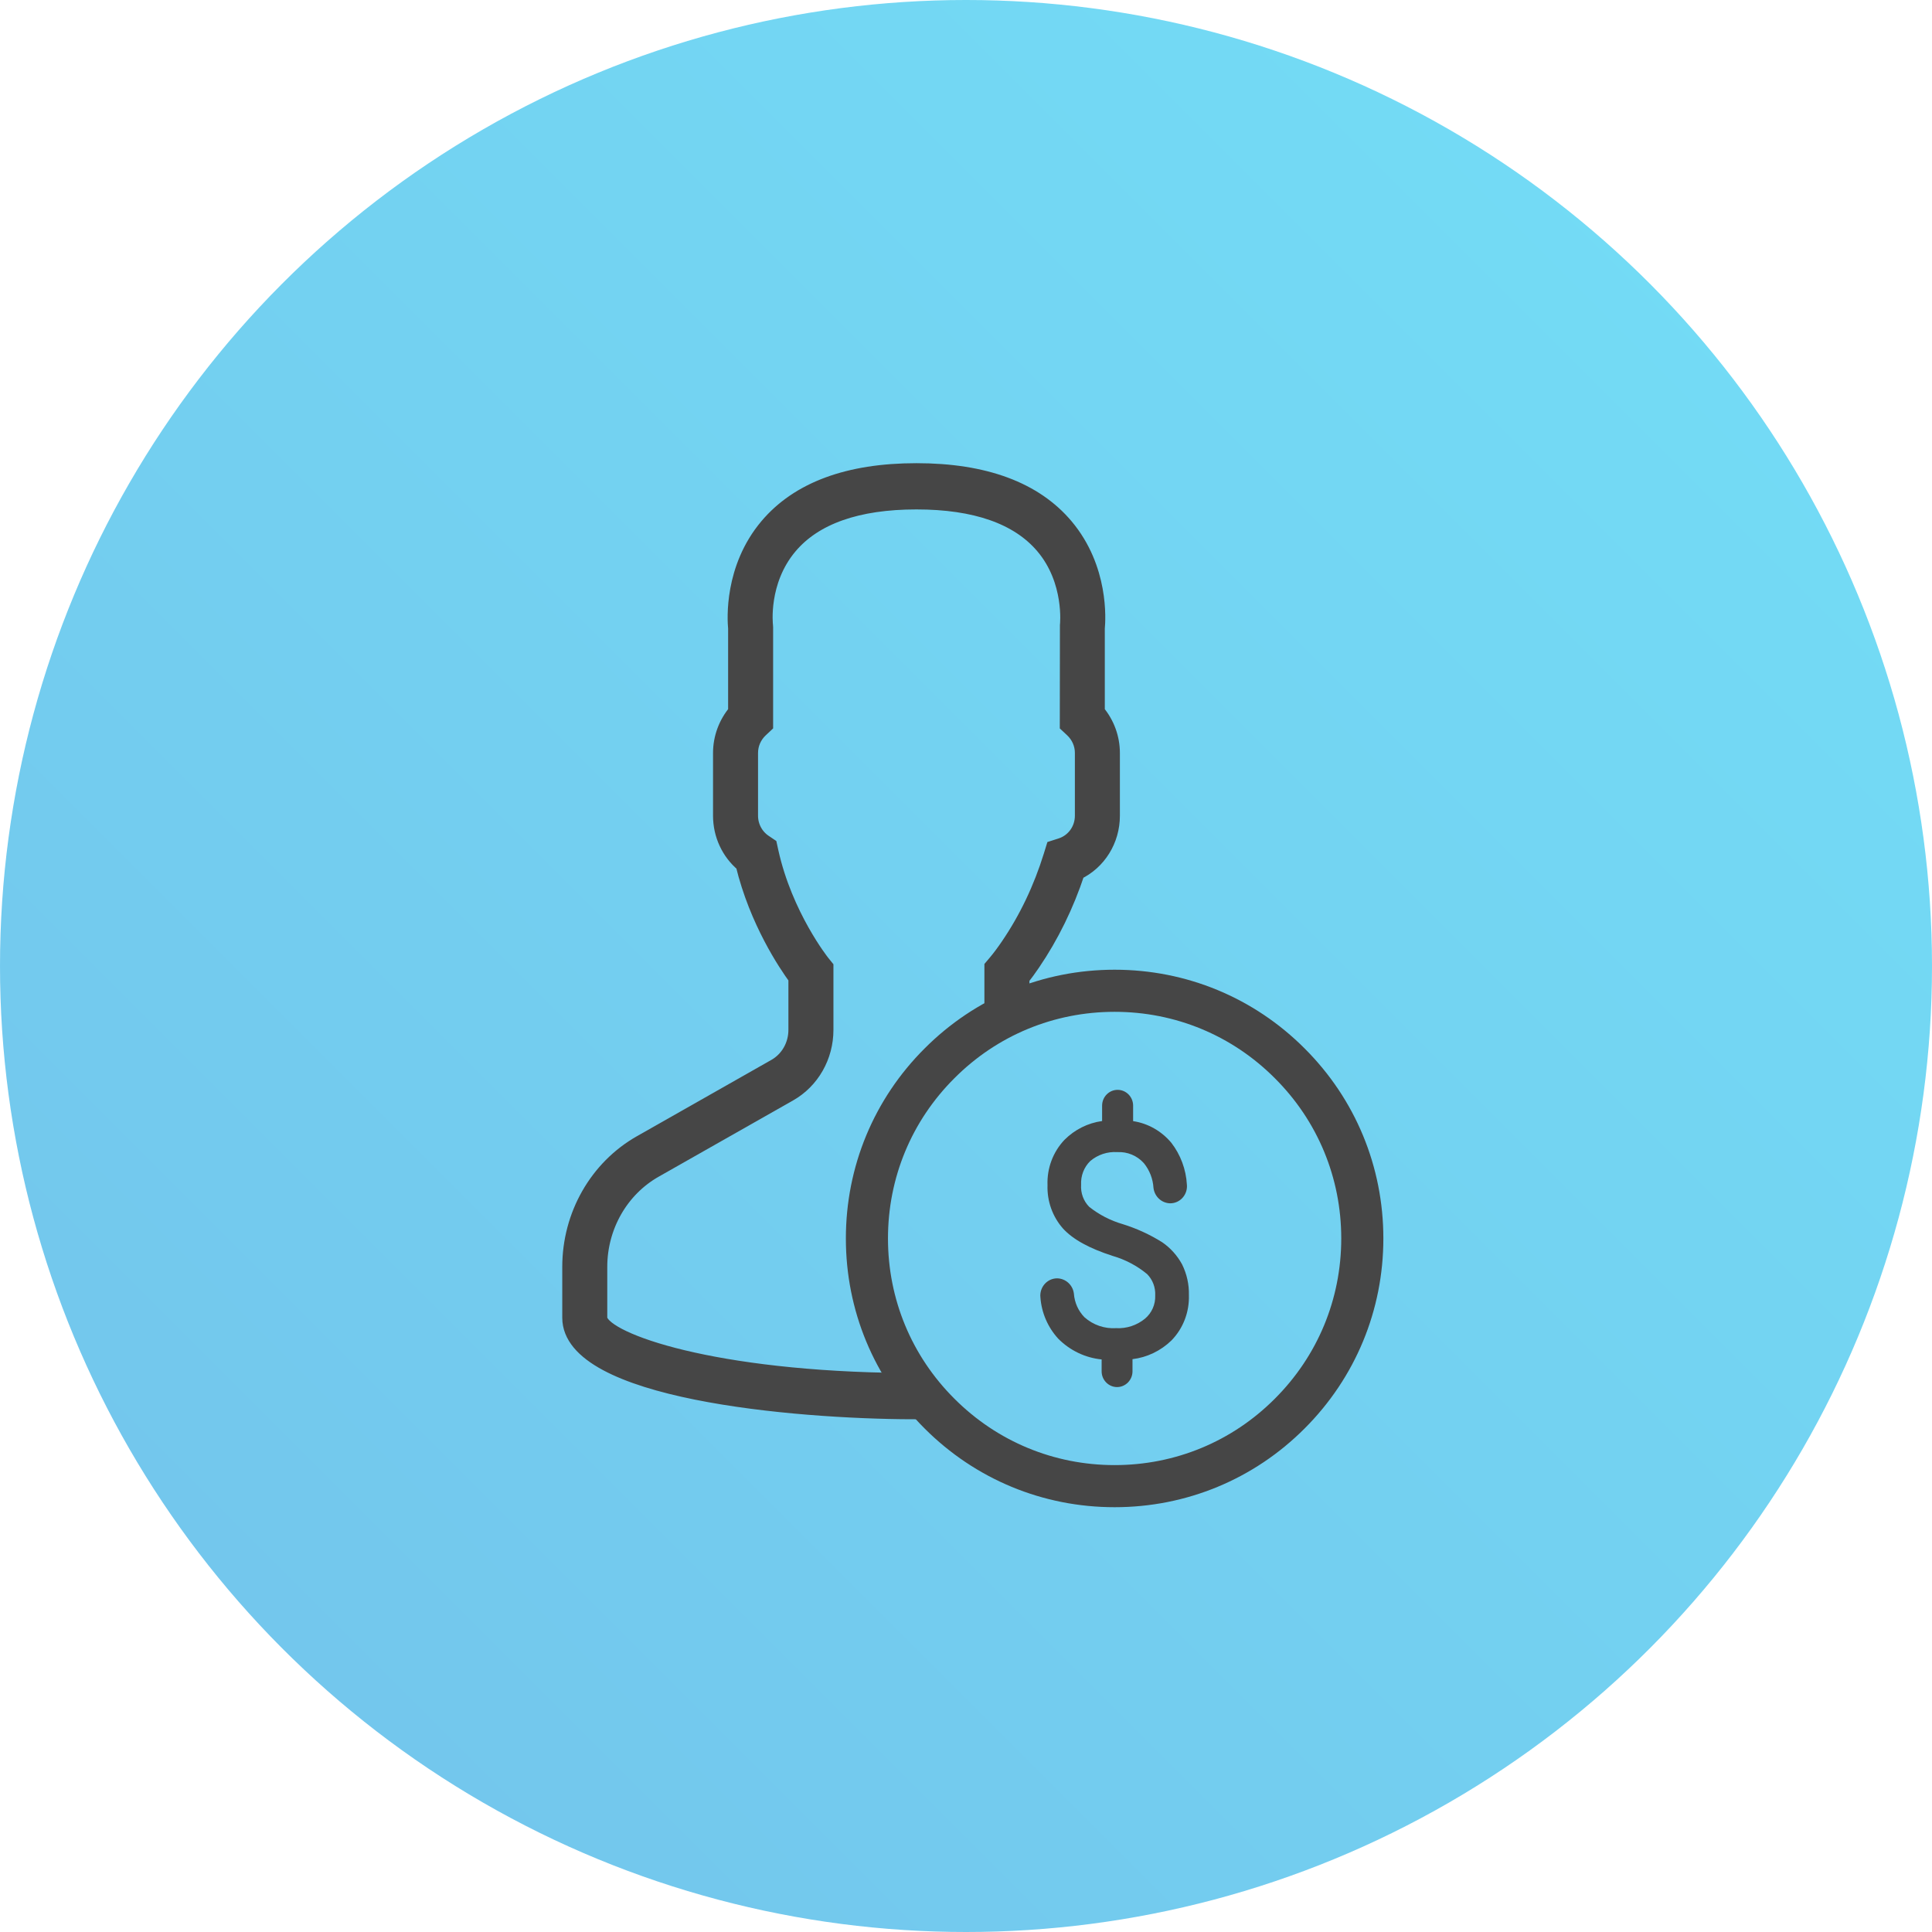 <?xml version="1.0" encoding="UTF-8"?>
<svg width="78px" height="78px" viewBox="0 0 78 78" version="1.1" xmlns="http://www.w3.org/2000/svg" xmlns:xlink="http://www.w3.org/1999/xlink">
    <title>Group 6 Copy</title>
    <defs>
        <linearGradient x1="100%" y1="0%" x2="0%" y2="100%" id="linearGradient-1">
            <stop stop-color="#00C4EF" offset="0%"></stop>
            <stop stop-color="#0091DA" offset="100%"></stop>
        </linearGradient>
    </defs>
    <g id="Page-1" stroke="none" stroke-width="1" fill="none" fill-rule="evenodd">
        <g id="Features-of-TVC-Icon-updates" transform="translate(-891, -270)">
            <g id="Group-6-Copy" transform="translate(891, 270)">
                <circle id="Oval" fill-opacity="0.55" fill="url(#linearGradient-1)" cx="39" cy="39" r="39"></circle>
                <g id="Group-4-Copy" transform="translate(23, 19)" fill-rule="nonzero">
                    <path d="M14,3.90798505e-14 C16.752,3.90798505e-14 18.781,0.752 20.031,2.236 C21.472,3.947 21.338,6.02 21.304,6.369 L21.304,6.369 L21.304,9.738 C21.694,10.199 21.913,10.79 21.913,11.4 L21.913,11.4 L21.913,13.933 C21.913,14.931 21.355,15.814 20.497,16.224 C20.057,17.555 19.453,18.788 18.699,19.897 C18.547,20.12 18.4,20.322 18.261,20.499 L18.261,20.499 L18.26,21.378 C17.845,21.495 17.438,21.639 17.043,21.81 L17.043,20.028 L17.195,19.848 C17.348,19.668 17.524,19.431 17.705,19.165 C18.442,18.082 19.022,16.864 19.43,15.546 L19.43,15.546 L19.527,15.233 L19.83,15.136 C20.347,14.97 20.696,14.486 20.696,13.933 L20.696,13.933 L20.696,11.4 C20.696,11.045 20.551,10.713 20.288,10.466 L20.288,10.466 L20.087,10.278 L20.092,6.25 C20.094,6.235 20.29,4.452 19.105,3.058 C18.095,1.869 16.377,1.267 14,1.267 C11.615,1.267 9.893,1.873 8.885,3.07 C7.699,4.478 7.906,6.233 7.908,6.25 L7.908,6.25 L7.913,6.333 L7.913,10.278 L7.712,10.466 C7.449,10.713 7.304,11.045 7.304,11.4 L7.304,11.4 L7.304,13.933 C7.304,14.361 7.515,14.759 7.867,14.995 L7.867,14.995 L8.075,15.135 L8.13,15.386 C8.699,17.964 10.191,19.842 10.206,19.86 L10.206,19.86 L10.348,20.036 L10.348,22.581 C10.348,23.658 9.784,24.647 8.875,25.164 L8.875,25.164 L3.445,28.245 C2.071,29.024 1.217,30.521 1.217,32.149 L1.217,32.149 L1.217,34.2 C1.217,35.017 5.292,36.569 12.796,36.721 C13.111,37.172 13.467,37.6 13.86,38 C8.985,37.985 5.86197757e-14,37.177 5.86197757e-14,34.2 L5.86197757e-14,34.2 L5.86197757e-14,32.149 C5.86197757e-14,30.057 1.096,28.135 2.862,27.133 L2.862,27.133 L8.292,24.051 C8.809,23.757 9.13,23.195 9.13,22.581 L9.13,22.581 L9.13,20.486 C8.723,19.93 7.556,18.199 6.998,15.902 C6.424,15.423 6.087,14.704 6.087,13.933 L6.087,13.933 L6.087,11.4 C6.087,10.79 6.306,10.199 6.696,9.738 L6.696,9.738 L6.696,6.369 C6.662,6.02 6.528,3.946 7.969,2.236 C9.219,0.752 11.248,3.90798505e-14 14,3.90798505e-14 Z" id="Combined-Shape" stroke="#464646" stroke-width="0.6" fill="#464646"></path>
                    <path d="M29.07,23.93 C27.184,22.039 24.672,21 22,21 C19.328,21 16.816,22.039 14.93,23.93 C13.039,25.816 12,28.328 12,31 C12,33.672 13.039,36.184 14.93,38.07 C16.82,39.961 19.328,41 22,41 C24.672,41 27.184,39.961 29.07,38.07 C30.961,36.18 32,33.672 32,31 C32,28.328 30.961,25.816 29.07,23.93 Z" id="Path" stroke="#464646" stroke-width="1.7"></path>
                    <path d="M24.726,32.05 C24.531,31.69 24.254,31.381 23.919,31.152 C23.422,30.84 22.887,30.596 22.331,30.423 C21.837,30.28 21.377,30.044 20.975,29.724 C20.743,29.491 20.625,29.164 20.647,28.833 C20.629,28.473 20.761,28.123 21.016,27.875 C21.321,27.616 21.712,27.488 22.106,27.514 C22.512,27.492 22.906,27.653 23.182,27.961 C23.411,28.243 23.547,28.593 23.569,28.957 C23.61,29.307 23.897,29.574 24.243,29.581 C24.619,29.581 24.921,29.273 24.921,28.89 C24.921,28.871 24.921,28.848 24.918,28.83 C24.884,28.213 24.663,27.619 24.288,27.135 C23.893,26.665 23.348,26.353 22.747,26.263 L22.747,25.639 C22.747,25.286 22.467,25 22.121,25 C21.775,25 21.495,25.286 21.495,25.639 L21.495,26.259 C20.92,26.338 20.389,26.605 19.976,27.018 C19.512,27.507 19.265,28.168 19.291,28.848 C19.269,29.495 19.494,30.122 19.917,30.6 C20.319,31.039 20.975,31.4 21.922,31.705 C22.427,31.851 22.902,32.099 23.311,32.438 C23.536,32.663 23.654,32.975 23.639,33.298 C23.654,33.663 23.499,34.012 23.223,34.241 C22.895,34.508 22.482,34.644 22.062,34.621 C21.594,34.651 21.133,34.493 20.783,34.181 C20.533,33.926 20.382,33.588 20.356,33.227 C20.312,32.877 20.024,32.618 19.682,32.61 C19.306,32.61 19.004,32.919 19,33.302 C19,33.324 19,33.347 19.004,33.373 C19.048,34.001 19.306,34.591 19.726,35.049 C20.198,35.523 20.817,35.82 21.476,35.884 L21.476,36.365 C21.476,36.714 21.756,37 22.099,37 C22.441,37 22.722,36.714 22.722,36.365 L22.722,35.873 C23.311,35.801 23.86,35.538 24.291,35.121 C24.767,34.636 25.021,33.971 24.999,33.287 C25.01,32.855 24.914,32.434 24.726,32.05 L24.726,32.05 Z" id="Path" fill="#464646"></path>
                </g>
            </g>
        </g>
    </g>
</svg>
